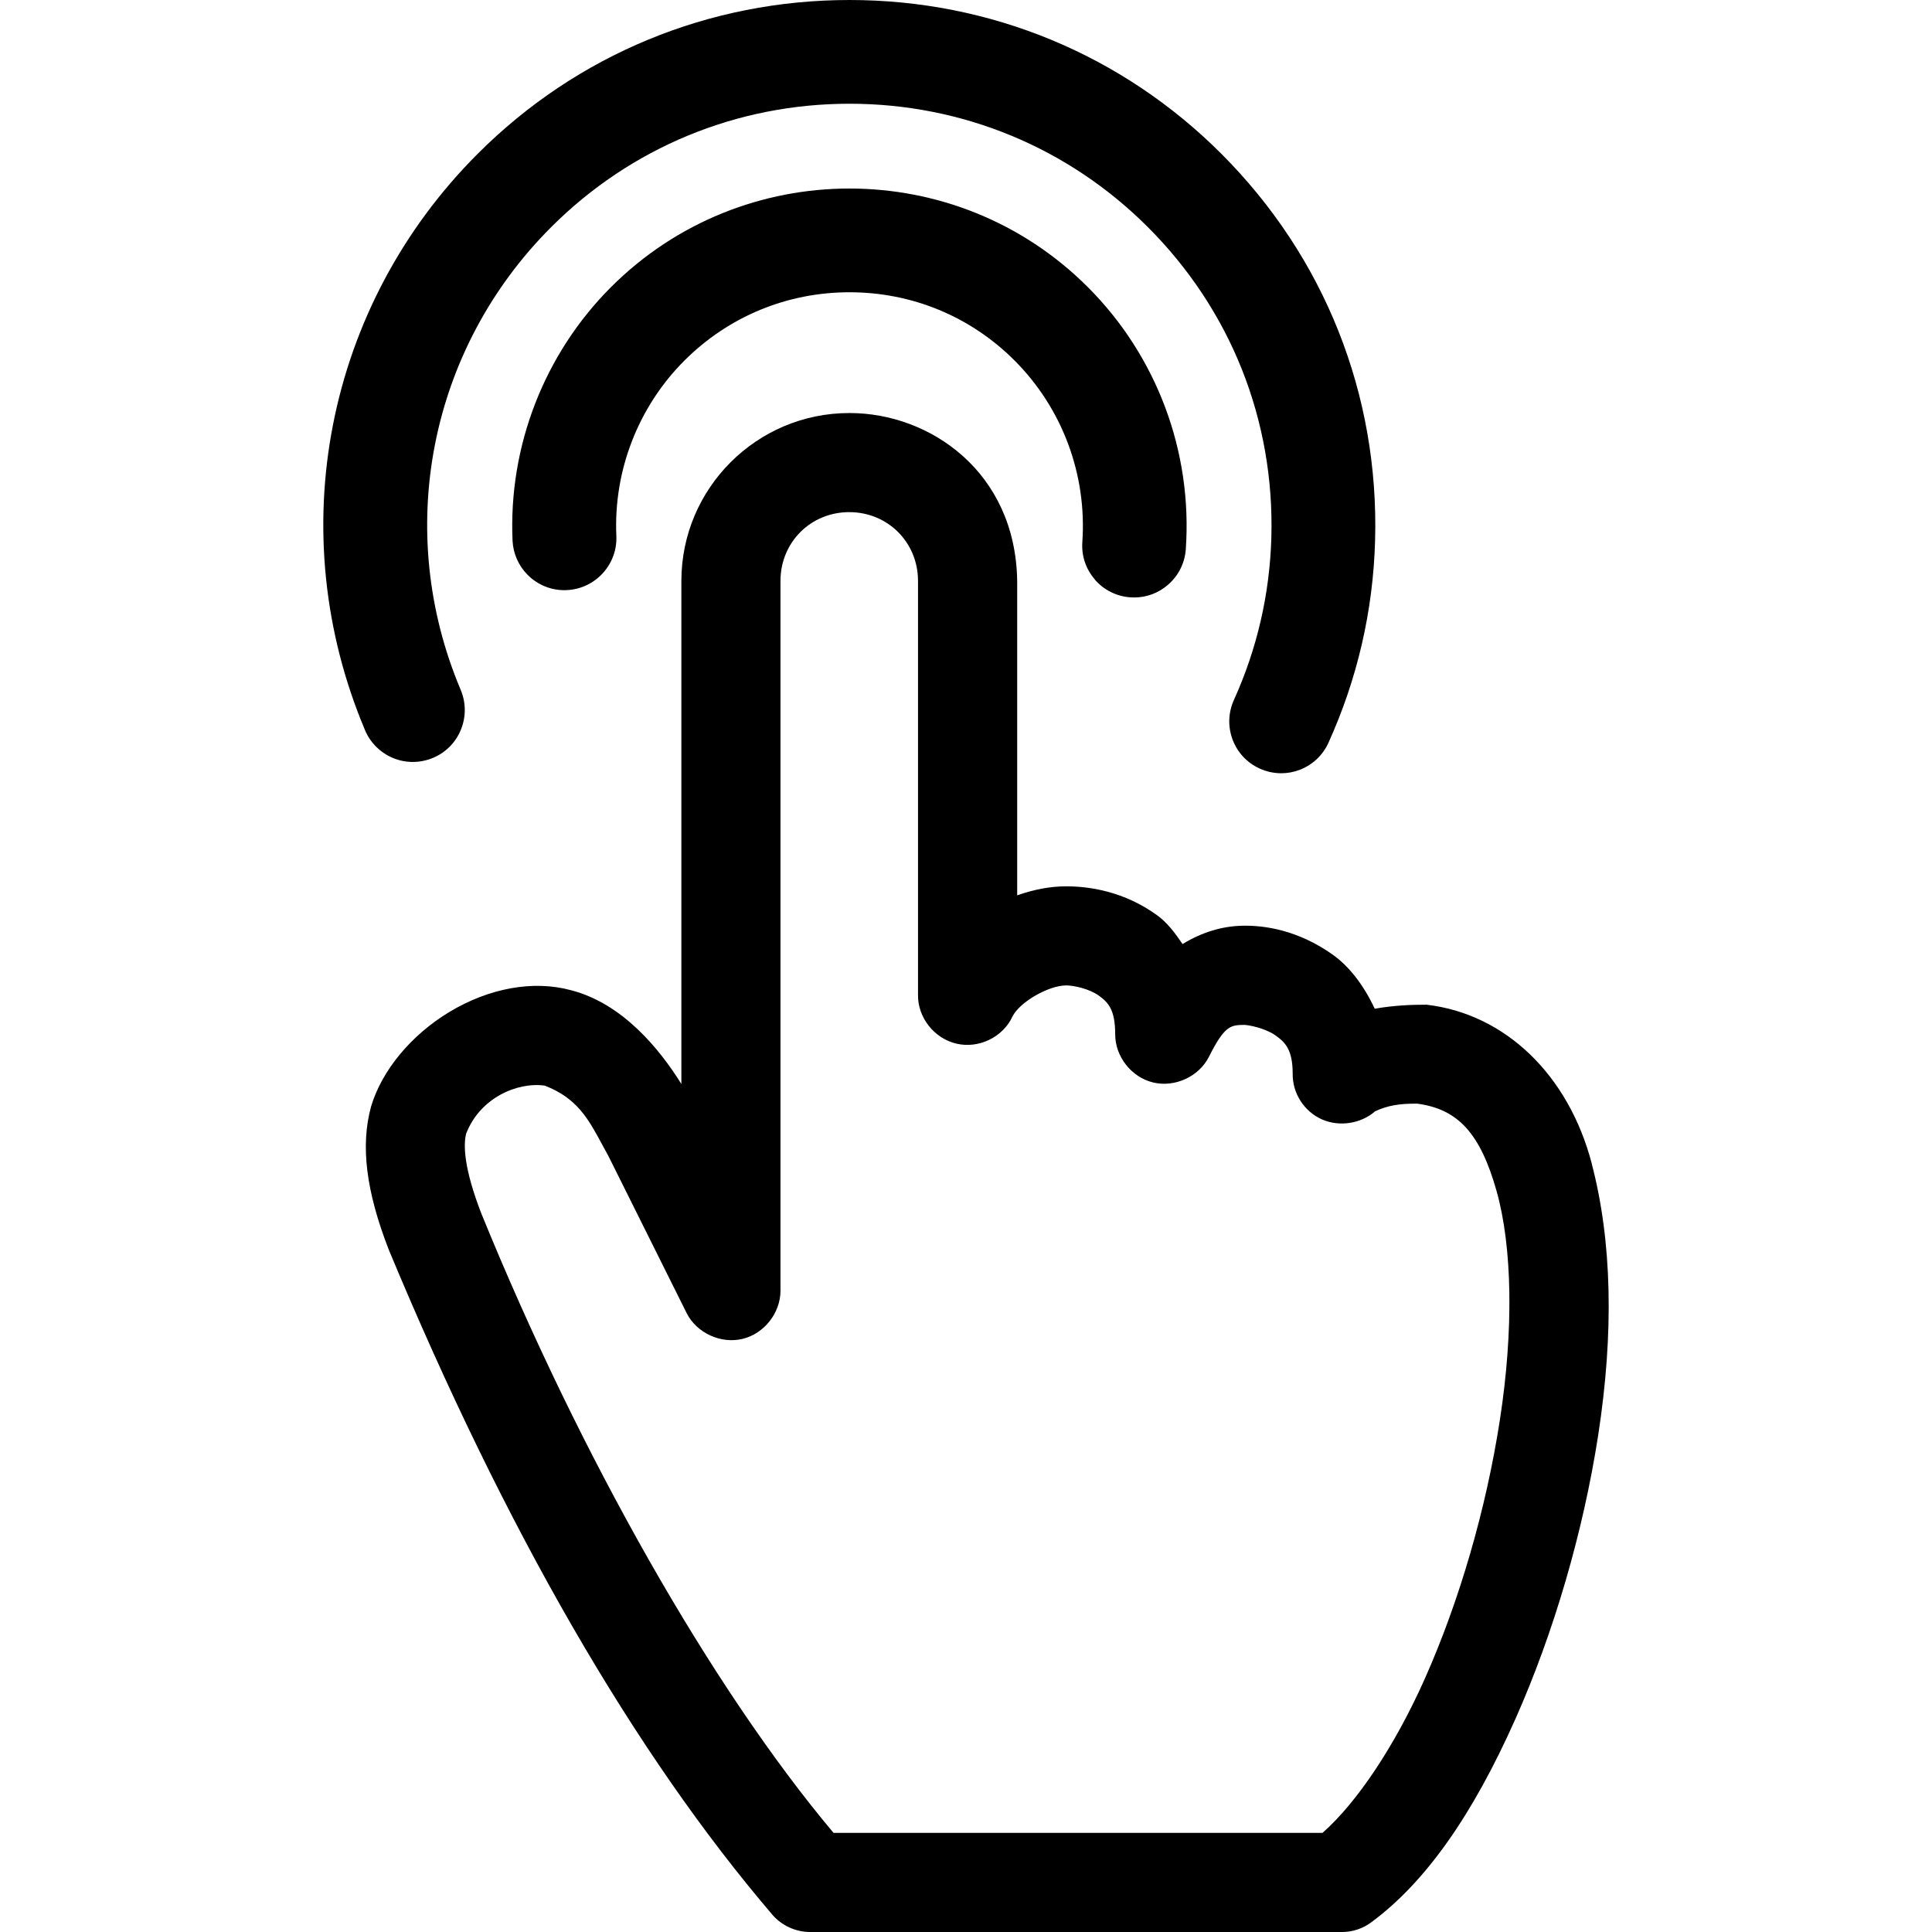 <?xml version="1.0" encoding="UTF-8"?>
<svg id="Calque_1" xmlns="http://www.w3.org/2000/svg" viewBox="0 0 283.46 283.46">
  <path d="M233.55,170.75c-3.41-13.05-12.7-21.99-24.23-23.34h-.17c-1.96-.01-4.74.1-7.45.59-1.63-3.48-3.74-6.21-6.16-7.93-5.09-3.61-9.98-4.31-13.18-4.25-3.04.05-6.01.95-8.86,2.69-1.08-1.6-2.23-3.14-3.71-4.21-4.85-3.52-9.94-4.26-13.35-4.26-2.28,0-4.61.42-7.2,1.32v-46.15c-.25-16-12.83-24.61-24.57-24.61-.02,0-.04,0-.07,0-13.58,0-24.63,11.05-24.63,24.63v73.81c-3.19-5.13-8.65-11.83-16.21-13.76-5.51-1.5-12.02-.32-17.87,3.22-5.58,3.38-9.85,8.53-11.44,13.82-1.58,5.74-.76,12.42,2.59,21.04,17.05,40.99,35.99,73.83,56.31,97.6,1.35,1.56,3.39,2.49,5.46,2.5h78.12c1.54,0,3.08-.52,4.32-1.47,7.86-5.82,14.76-15.57,21.09-29.79,5.64-12.69,9.95-27.46,12.14-41.61,2.34-15.14,2.02-28.54-.94-39.84ZM68.42,166.26c2-5.11,7.37-7.54,11.5-6.98,4.76,1.84,6.39,4.86,8.44,8.67.3.57.62,1.14.91,1.67l11.49,23.07c1.48,2.9,5,4.51,8.18,3.75,3.17-.76,5.56-3.79,5.57-7.05v-104.16c0-5.66,4.43-10.09,10.09-10.09,5.66,0,10.09,4.43,10.09,10.09v60.74c-.05,3.33,2.39,6.41,5.67,7.16,3.26.75,6.78-.96,8.18-3.97,1.01-2.1,5.28-4.58,7.89-4.58,1.1,0,3.39.48,4.82,1.52,1.34.98,2.37,2.01,2.37,5.67,0,3.26,2.39,6.29,5.57,7.05,3.18.76,6.7-.85,8.18-3.76,2.32-4.65,3.23-4.66,5.18-4.69.58,0,3.05.46,4.57,1.53,1.44,1.02,2.54,2.09,2.54,5.64-.04,2.87,1.7,5.57,4.33,6.71,2.54,1.11,5.7.61,7.76-1.2,1.76-.83,3.58-1.16,6.2-1.12,5.97.79,9.23,4.37,11.61,12.76,2.34,8.26,2.53,20.52.5,33.64-2.01,13.04-5.92,26.53-11.01,37.96-4.34,9.76-9.93,18.16-15.02,22.63h-71.73c-17.81-21.19-37.09-55.08-51.66-90.83-2.63-6.77-2.67-10.17-2.23-11.84Z"/>
  <path d="M63.54,111.19c1.87-.79,3.33-2.26,4.09-4.15.76-1.88.75-3.95-.04-5.83-9.85-23.33-4.64-49.97,13.27-67.88,11.68-11.68,27.23-18.11,43.78-18.11s32.1,6.43,43.77,18.1c12.17,12.17,18.6,28.35,18.12,45.55-.24,8.29-2.09,16.31-5.49,23.82-.84,1.86-.91,3.93-.19,5.84.72,1.9,2.13,3.4,3.97,4.23,1.01.46,2.08.69,3.16.69.9,0,1.81-.16,2.68-.49,1.9-.72,3.41-2.13,4.25-3.99,4.24-9.37,6.55-19.35,6.84-29.67.6-21.44-7.42-41.6-22.57-56.75C164.64,8.01,145.27,0,124.64,0h0c-20.63,0-40,8.01-54.55,22.56-22.31,22.31-28.8,55.51-16.53,84.58.38.91.93,1.72,1.63,2.42,2.2,2.2,5.48,2.84,8.35,1.63Z"/>
  <path d="M160.62,85.03c1.34,1.54,3.2,2.47,5.23,2.61.19.01.38.02.57.02,1.82,0,3.57-.66,4.97-1.88,1.53-1.34,2.45-3.19,2.59-5.21.99-14.31-4.25-28.32-14.38-38.45-19.28-19.28-50.66-19.28-69.95,0h0c-9.8,9.8-15.06,23.36-14.45,37.2.09,1.9.88,3.69,2.23,5.04,1.52,1.52,3.61,2.33,5.73,2.22,4.19-.19,7.46-3.76,7.27-7.95-.43-9.58,3.22-18.97,10-25.74,6.46-6.45,15.05-10.01,24.21-10.01s17.75,3.55,24.2,10c7.01,7.01,10.64,16.71,9.96,26.62-.15,2.02.5,3.98,1.83,5.51Z"/>
</svg>